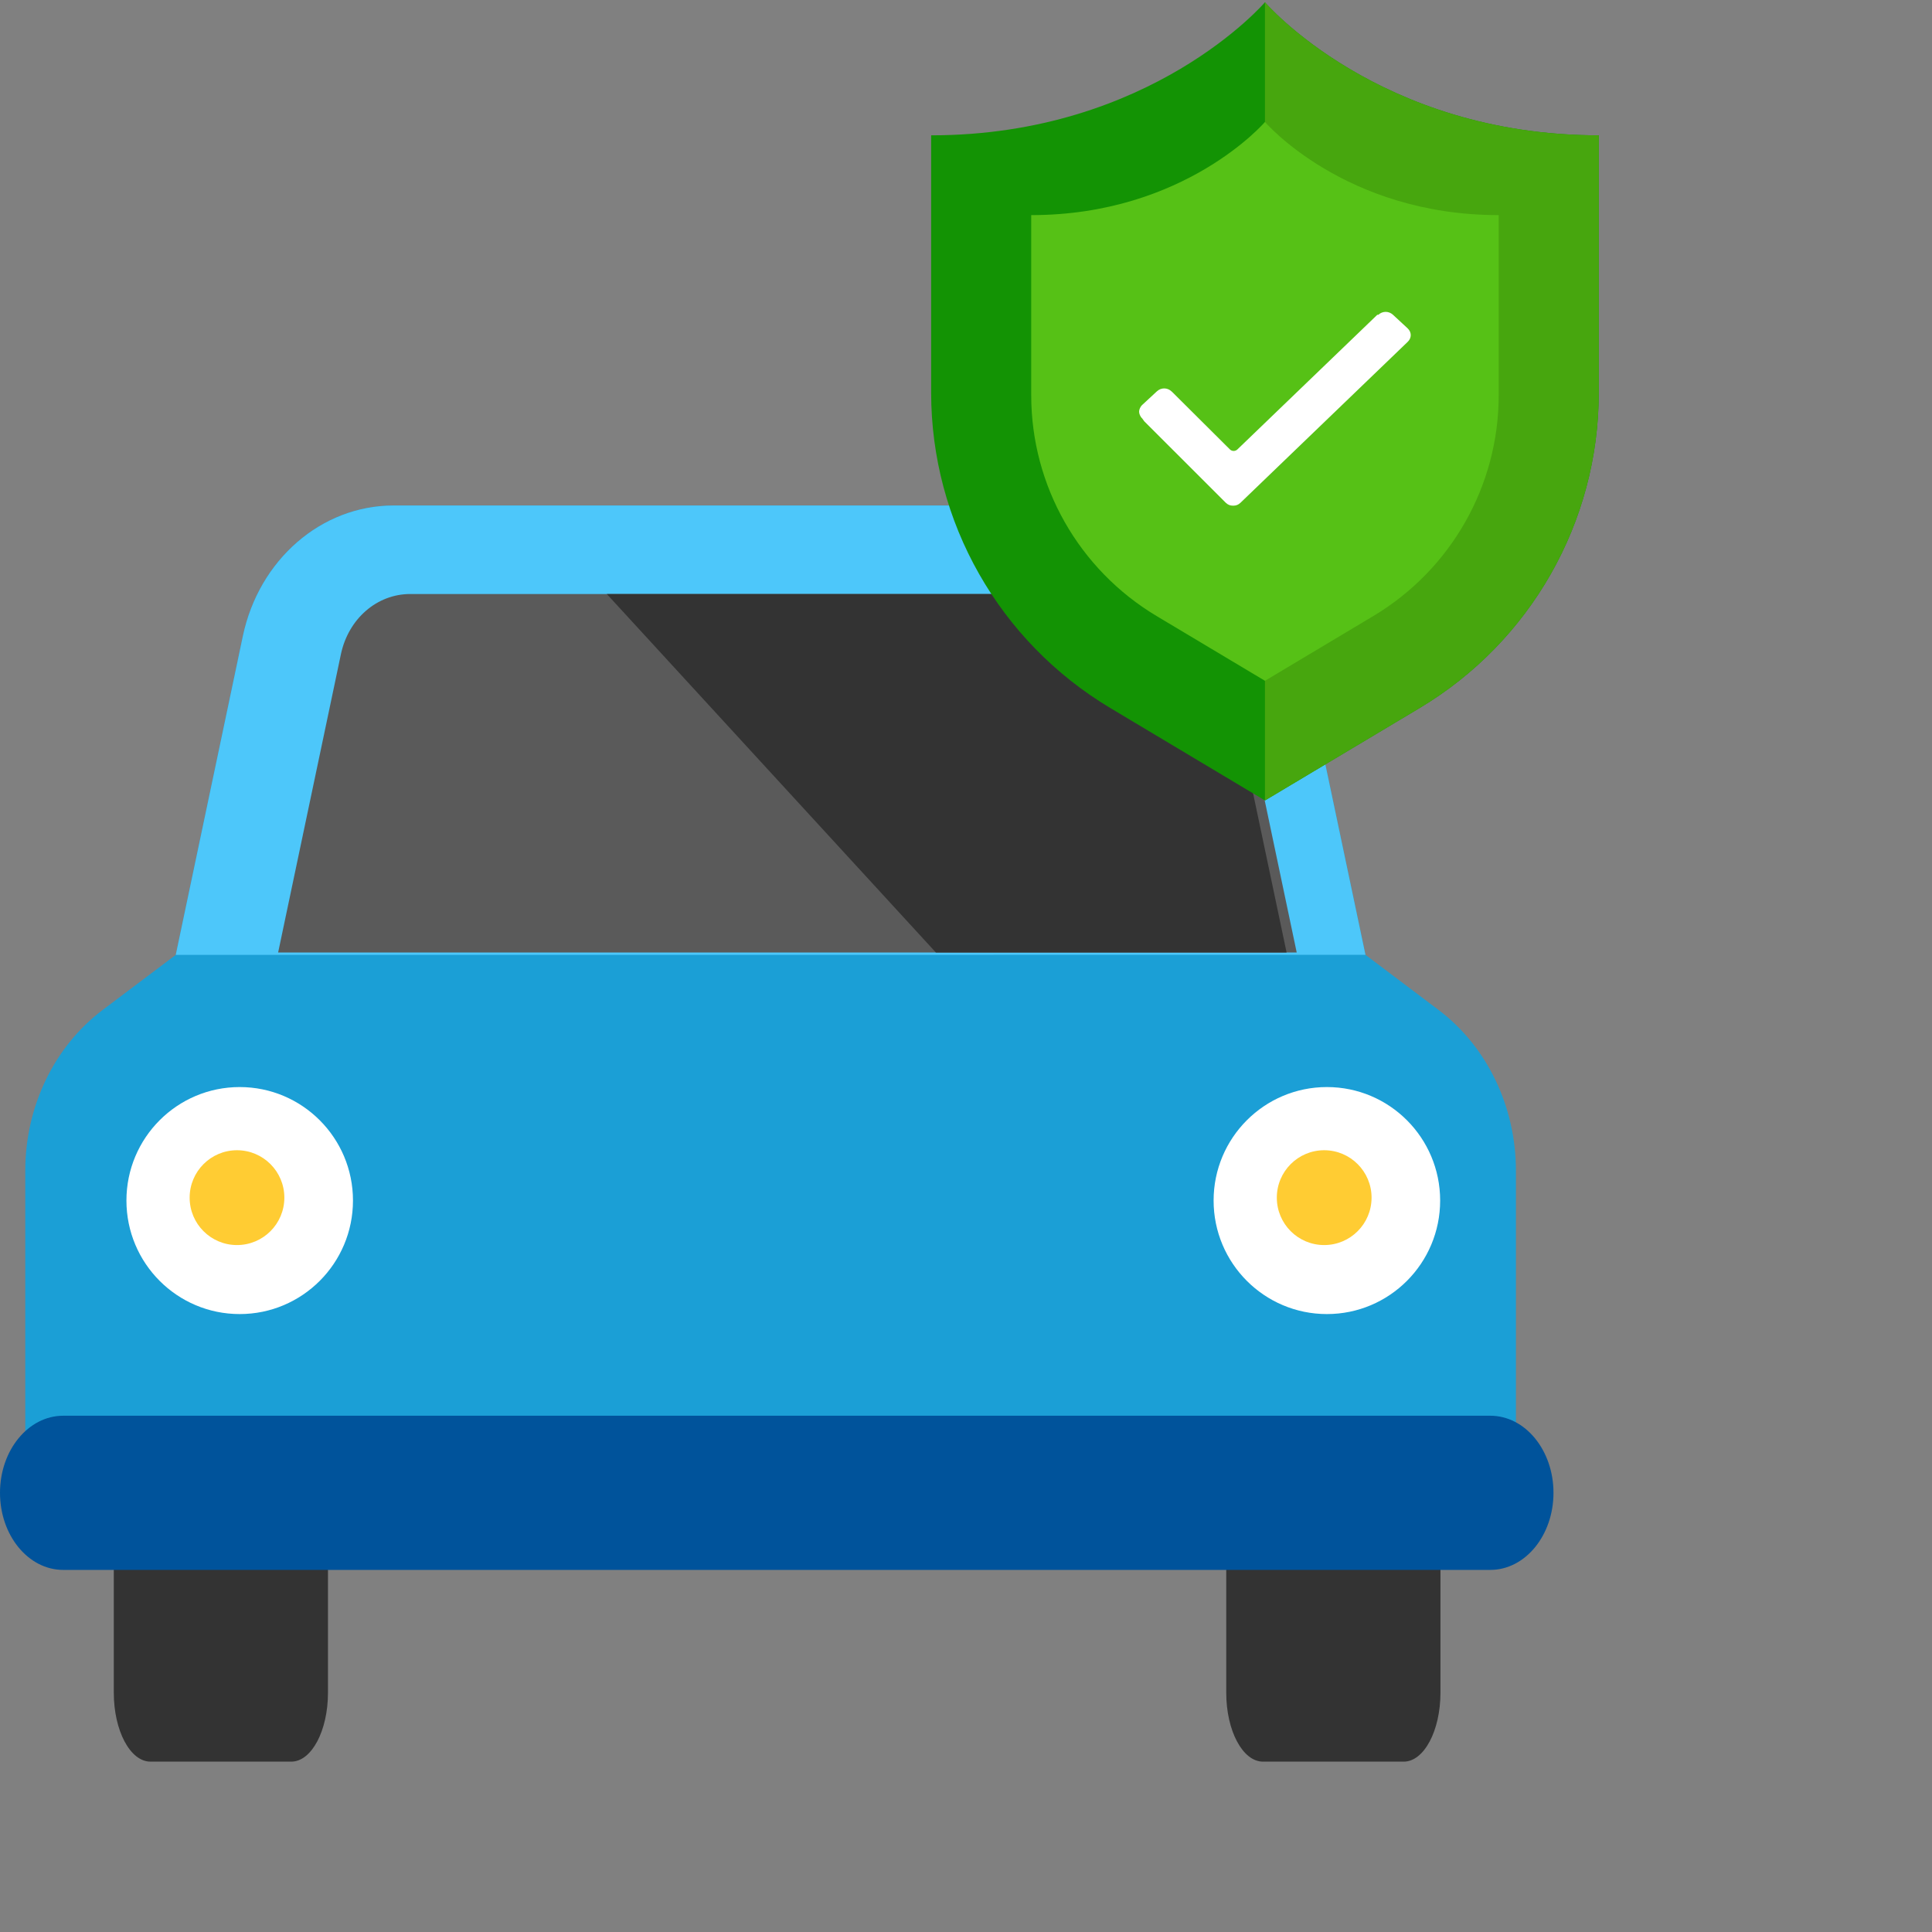 <?xml version="1.0" encoding="UTF-8" standalone="no"?>
<svg width="50px" height="50px" viewBox="0 0 50 50" version="1.1" xmlns="http://www.w3.org/2000/svg" xmlns:xlink="http://www.w3.org/1999/xlink">
    <rect x="0" y="0" width="50" height="50" fill="#808080" stroke="none"/>
    <!-- Generator: Sketch 44 (41411) - http://www.bohemiancoding.com/sketch -->
    <title>Icon/Colour/PreferredDriverPackage</title>
    <desc>Created with Sketch.</desc>
    <defs></defs>
    <g id="Approved" stroke="none" stroke-width="1" fill="none" fill-rule="evenodd">
        <g id="Icon/Colour/PreferredDriverPackage">
            <g id="Group-2">
                <g id="Car" transform="translate(0, 13)">
                    <path d="M2.945,23.312 L2.945,30.806 C2.945,31.792 3.37,32.591 3.895,32.591 L7.538,32.591 C8.063,32.591 8.488,31.792 8.488,30.806 L8.488,23.312" id="Shape" fill="#333333"></path>
                    <path d="M31.735,23.312 L31.735,30.806 C31.735,31.792 32.161,32.591 32.686,32.591 L36.328,32.591 C36.853,32.591 37.279,31.792 37.279,30.806 L37.279,23.312" id="Shape" fill="#333333"></path>
                    <path d="M37.232,13.139 L35.338,11.711 L33.601,3.464 C33.184,1.485 31.568,0.083 29.704,0.083 L10.182,0.083 C8.319,0.083 6.702,1.485 6.285,3.464 L4.549,11.712 L2.655,13.139 C1.402,14.084 0.654,15.638 0.654,17.298 L0.654,24.721 C0.654,26.099 1.68,27.217 2.946,27.217 L36.941,27.217 C38.206,27.217 39.232,26.099 39.232,24.721 L39.232,17.298 C39.232,15.638 38.484,14.084 37.232,13.139 Z" id="Combined-Shape" fill="#1B9FD6"></path>
                    <path d="M35.338,11.711 L33.601,3.464 C33.184,1.485 31.568,0.083 29.704,0.083 L10.182,0.083 C8.319,0.083 6.702,1.485 6.285,3.464 L4.549,11.712 L35.338,11.711 Z" id="Combined-Shape-Copy" fill="#4DC7FA"></path>
                    <path d="M33.559,11.651 L7.198,11.651 L8.823,3.93 C9.017,3.014 9.754,2.373 10.618,2.373 L30.139,2.373 C31.003,2.373 31.74,3.014 31.934,3.93 L33.559,11.651 Z" id="Shape" fill="#5A5A5A"></path>
                    <path d="M38.569,23.639 L1.636,23.639 C0.732,23.639 0,24.532 0,25.634 L0,25.634 C0,26.736 0.732,27.629 1.636,27.629 L38.569,27.629 C39.472,27.629 40.204,26.736 40.204,25.634 L40.204,25.634 C40.204,24.532 39.472,23.639 38.569,23.639 Z" id="Shape" fill="#00539B"></path>
                    <path d="M33.297,11.651 L24.221,11.651 L15.704,2.373 L29.877,2.373 C30.741,2.373 31.479,3.014 31.672,3.93 L33.297,11.651 Z" id="Shape" fill="#333333"></path>
                    <path d="M6.203,21.008 C4.584,21.008 3.272,19.693 3.272,18.07 C3.272,16.448 4.584,15.133 6.203,15.133 C7.822,15.133 9.135,16.448 9.135,18.07 C9.135,19.693 7.822,21.008 6.203,21.008 Z" id="Oval" fill="#FFFFFF" fill-rule="nonzero"></path>
                    <path d="M34.34,21.008 C32.721,21.008 31.408,19.693 31.408,18.07 C31.408,16.448 32.721,15.133 34.34,15.133 C35.959,15.133 37.271,16.448 37.271,18.07 C37.271,19.693 35.959,21.008 34.34,21.008 Z" id="Oval-Copy" fill="#FFFFFF" fill-rule="nonzero"></path>
                    <path d="M34.27,19.222 C34.947,19.222 35.496,18.673 35.496,17.995 C35.496,17.318 34.947,16.768 34.27,16.768 C33.592,16.768 33.044,17.318 33.044,17.995 C33.044,18.673 33.592,19.222 34.27,19.222 Z" id="Path" fill="#FFCC33"></path>
                    <path d="M6.133,19.222 C6.811,19.222 7.359,18.673 7.359,17.995 C7.359,17.318 6.811,16.768 6.133,16.768 C5.456,16.768 4.908,17.318 4.908,17.995 C4.908,18.673 5.456,19.222 6.133,19.222 Z" id="Path" fill="#FFCC33"></path>
                </g>
                <g id="shield" transform="translate(24.06, 0)">
                    <g id="Group-17">
                        <path d="M8.677,20.716 L12.678,18.325 C15.555,16.605 17.316,13.506 17.316,10.162 L17.316,3.502 C11.627,3.502 8.677,0.059 8.677,0.059 C8.677,0.059 5.728,3.502 0.038,3.502 L0.038,10.162 C0.038,13.506 1.799,16.605 4.677,18.325 L8.677,20.716 Z" id="Shape" fill="#139304"></path>
                        <g id="Group" transform="translate(2.398, 0)">
                            <path d="M6.279,20.716 L10.279,18.325 C13.157,16.605 14.918,13.506 14.918,10.162 L14.918,3.502 C9.228,3.502 6.279,0.059 6.279,0.059 L6.279,20.716 Z" id="Shape" fill="#47A60E"></path>
                            <path d="M6.279,17.619 L9.08,15.945 C11.095,14.741 12.328,12.571 12.328,10.23 L12.328,5.567 C8.344,5.567 6.279,3.156 6.279,3.156 C6.279,3.156 4.214,5.567 0.23,5.567 L0.23,10.23 C0.23,12.571 1.463,14.741 3.478,15.945 L6.279,17.619 Z" id="Shape" fill="#56C116"></path>
                        </g>
                        <path d="M5.501,10.83 C5.447,10.78 5.42,10.705 5.42,10.654 C5.42,10.604 5.447,10.529 5.501,10.479 L5.88,10.128 C5.988,10.027 6.15,10.027 6.258,10.128 L6.285,10.153 L7.772,11.633 C7.826,11.683 7.908,11.683 7.962,11.633 L11.585,8.146 L11.612,8.146 C11.72,8.046 11.882,8.046 11.99,8.146 L12.369,8.497 C12.477,8.598 12.477,8.748 12.369,8.849 L8.043,13.012 C7.989,13.062 7.935,13.087 7.853,13.087 C7.772,13.087 7.718,13.062 7.664,13.012 L5.555,10.905 L5.501,10.83 Z" id="Fill-1-Copy-2" fill="#FFFFFF"></path>
                    </g>
                </g>
            </g>
        </g>
    </g>
</svg>